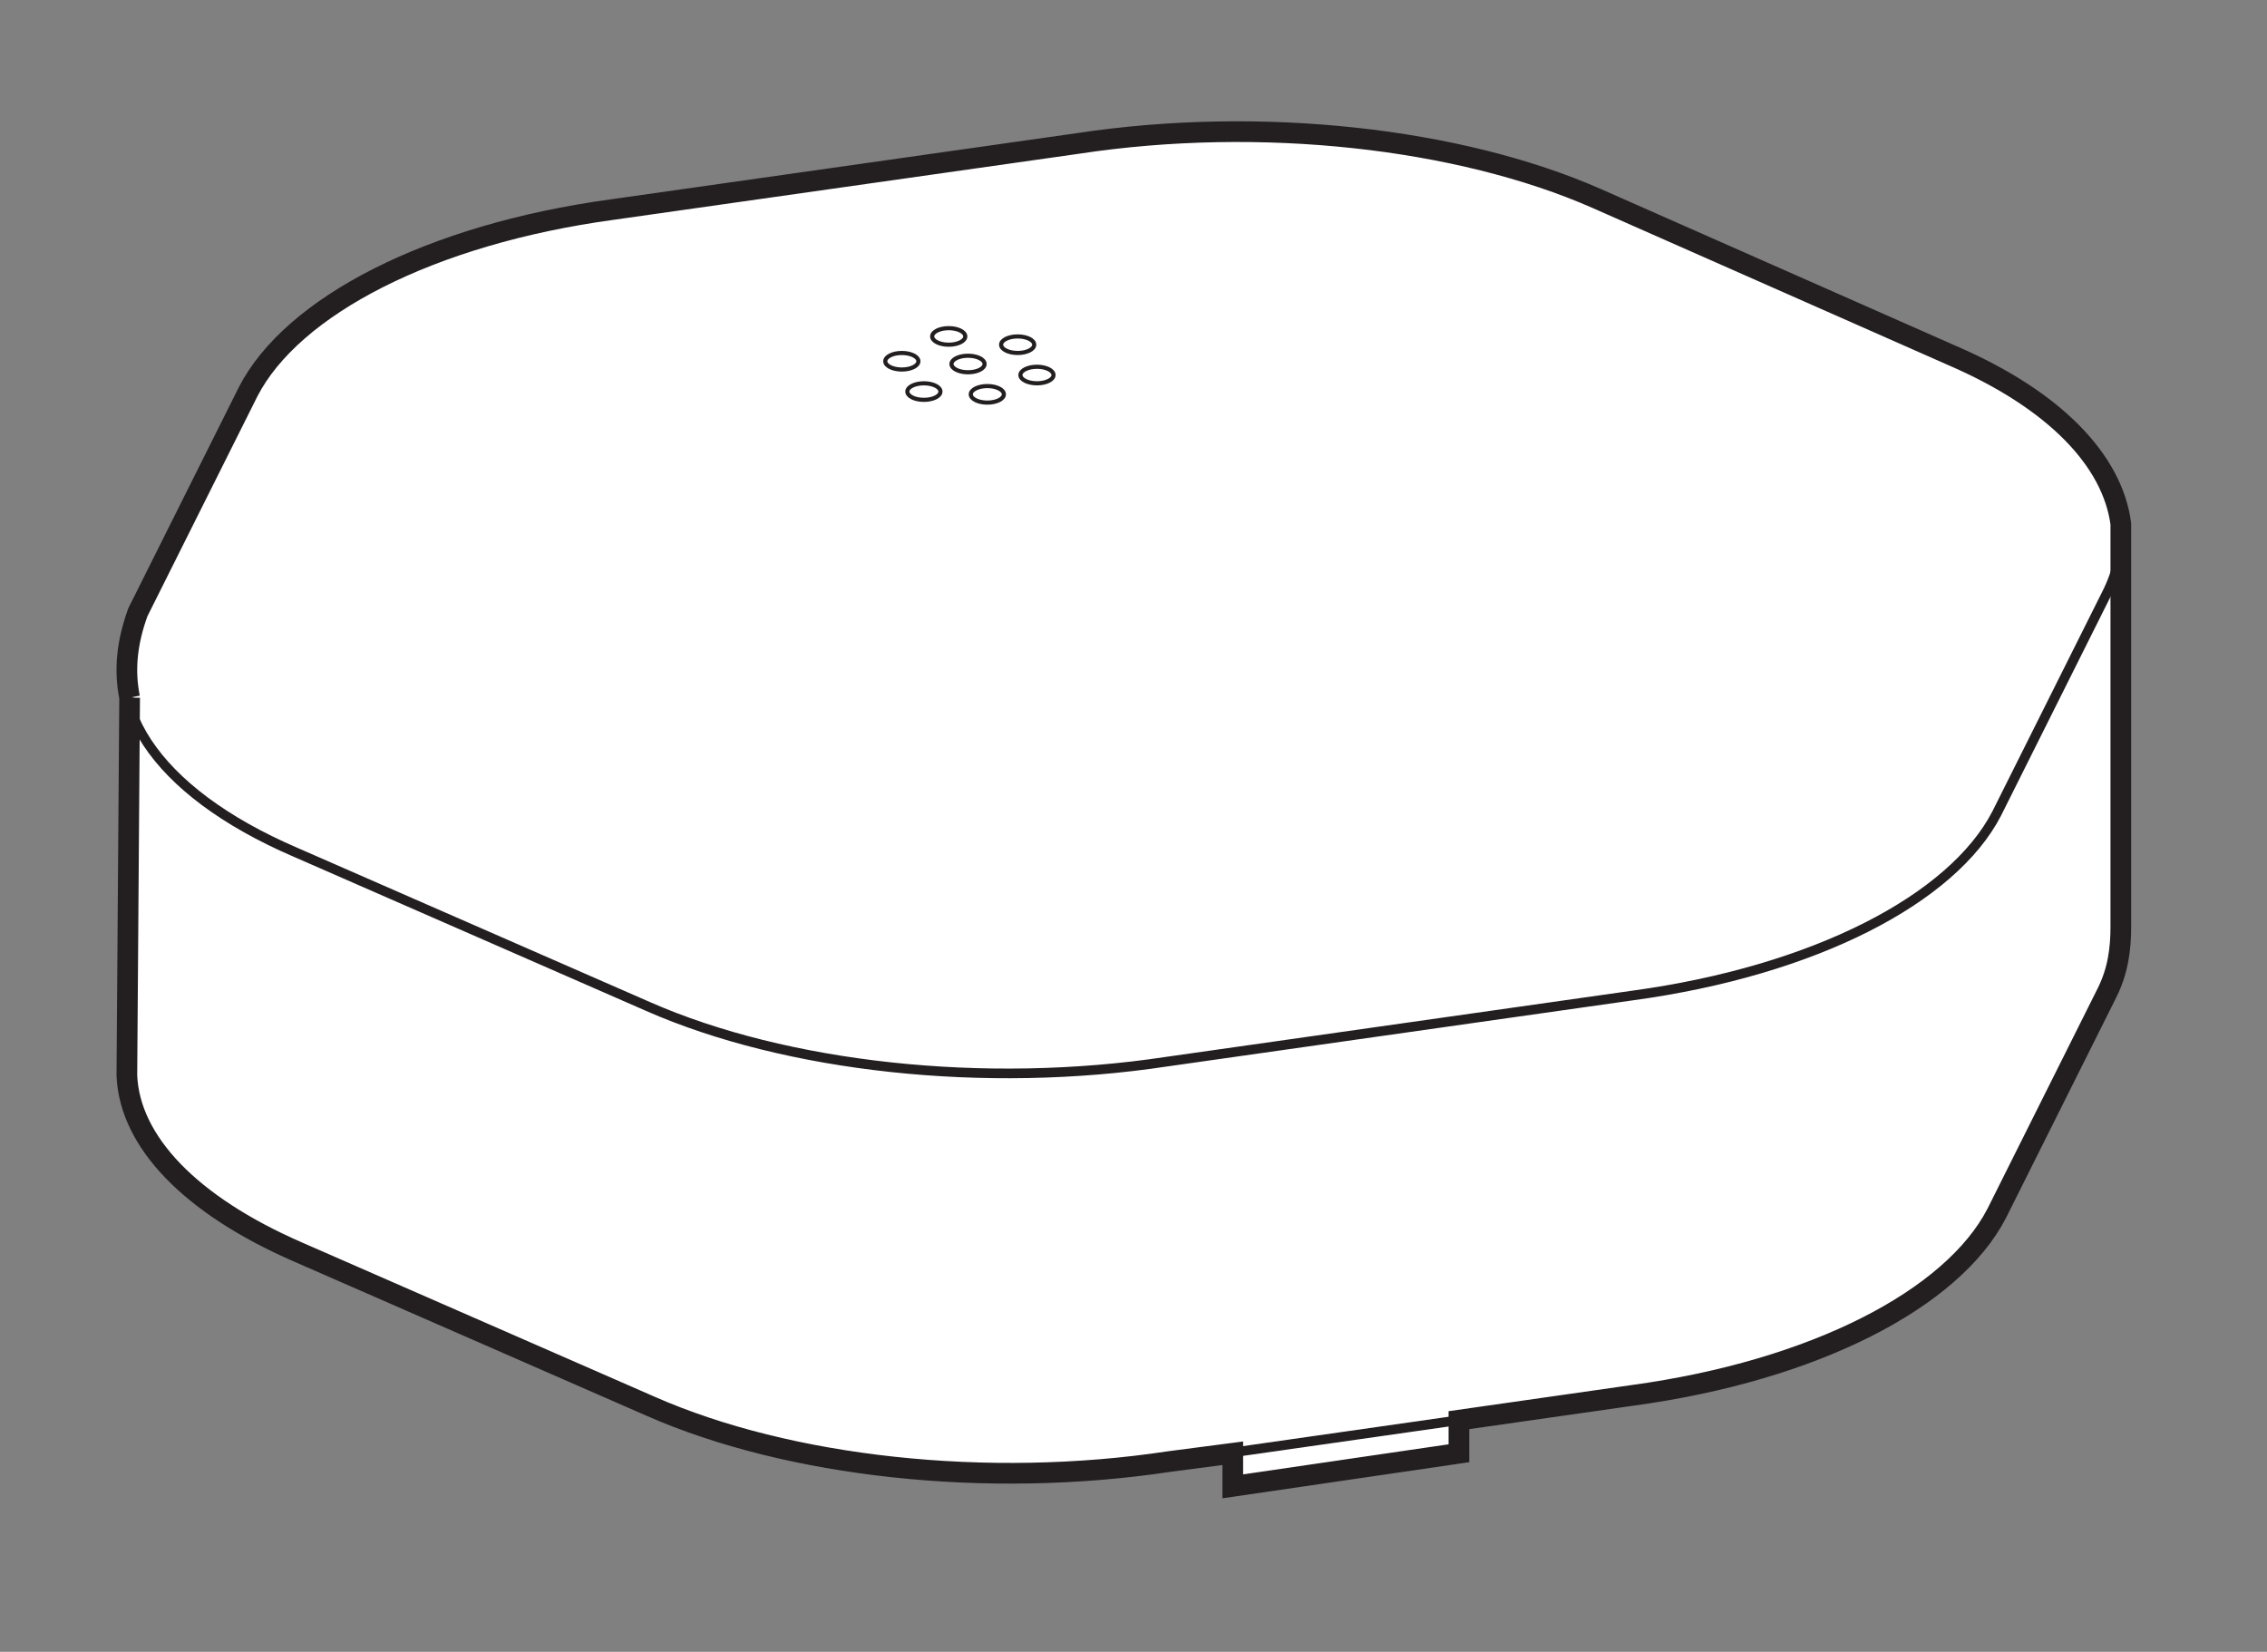 <?xml version="1.0" encoding="utf-8"?>
<!-- Generator: Adobe Illustrator 23.0.3, SVG Export Plug-In . SVG Version: 6.00 Build 0)  -->
<svg version="1.1" id="Layer_1" xmlns="http://www.w3.org/2000/svg" xmlns:xlink="http://www.w3.org/1999/xlink" x="0px" y="0px"
	 width="82.2px" height="59.9px" viewBox="0 0 82.2 59.9" style="enable-background:new 0 0 82.2 59.9;" xml:space="preserve">
<rect x="0" y="0" width="82.2" height="59.9" fill="#808080" stroke="none"/>
<style type="text/css">
	.st0{fill:none;}
	.st1{fill:#FFFFFF;stroke:#231F20;stroke-width:0.75;stroke-miterlimit:10;}
	.st2{fill:none;stroke:#231F20;stroke-width:0.35;stroke-miterlimit:10;}
	.st3{fill:#FFFFFF;stroke:#231F20;stroke-width:0.15;stroke-miterlimit:10;}
</style>
<rect class="st0" width="82.2" height="59.9"/>
<path class="st1" d="M4.7,25.3L4.6,39c0.1,2.4,2.3,4.7,6.2,6.4L23.6,51c5,2.2,12.2,3,18.8,2l2.3-0.3v1.2l8.2-1.2v-1.2l6.3-0.9
	c6.6-0.9,11.6-3.5,13.2-6.6l4-8c0.4-0.8,0.5-1.6,0.5-2.4V19l0,0c-0.3-2.3-2.4-4.5-6.1-6.1L57.9,7.2c-5-2.2-12.2-3-18.8-2L22.2,7.6
	C15.6,8.5,10.6,11.1,9,14.2l-4,8C4.6,23.3,4.5,24.3,4.7,25.3"/>
<g>
	<path class="st2" d="M39.1,5.2L22.2,7.6C15.6,8.5,10.6,11.1,9,14.2l-4,8c-1.6,3.2,0.6,6.5,5.7,8.7l12.8,5.6c5,2.2,12.2,3,18.8,2
		l16.9-2.4c6.6-0.9,11.6-3.5,13.2-6.6l4-8c1.6-3.2-0.6-6.5-5.7-8.7L57.9,7.2C52.9,5,45.7,4.3,39.1,5.2z"/>
</g>
<path class="st2" d="M76.9,19v14.6c0.1,0.8-0.1,1.6-0.5,2.4l-4,8c-1.6,3.2-6.6,5.7-13.2,6.6L42.4,53c-6.6,0.9-13.8,0.2-18.8-2
	l-12.8-5.6c-3.9-1.7-6-4-6.2-6.4l0.1-13.7"/>
<polyline class="st2" points="44.7,52.7 44.7,53.9 53,52.7 53,51.5 "/>
<g>
	<ellipse class="st3" cx="36.9" cy="12.5" rx="0.6" ry="0.3"/>
	<ellipse class="st3" cx="37.6" cy="13.6" rx="0.6" ry="0.3"/>
	<ellipse class="st3" cx="35.1" cy="13.2" rx="0.6" ry="0.3"/>
	<ellipse class="st3" cx="34.4" cy="12.2" rx="0.6" ry="0.3"/>
	<ellipse class="st3" cx="35.8" cy="14.3" rx="0.6" ry="0.3"/>
	<ellipse class="st3" cx="32.7" cy="13.1" rx="0.6" ry="0.3"/>
	<ellipse class="st3" cx="33.5" cy="14.2" rx="0.6" ry="0.3"/>
</g>
</svg>
